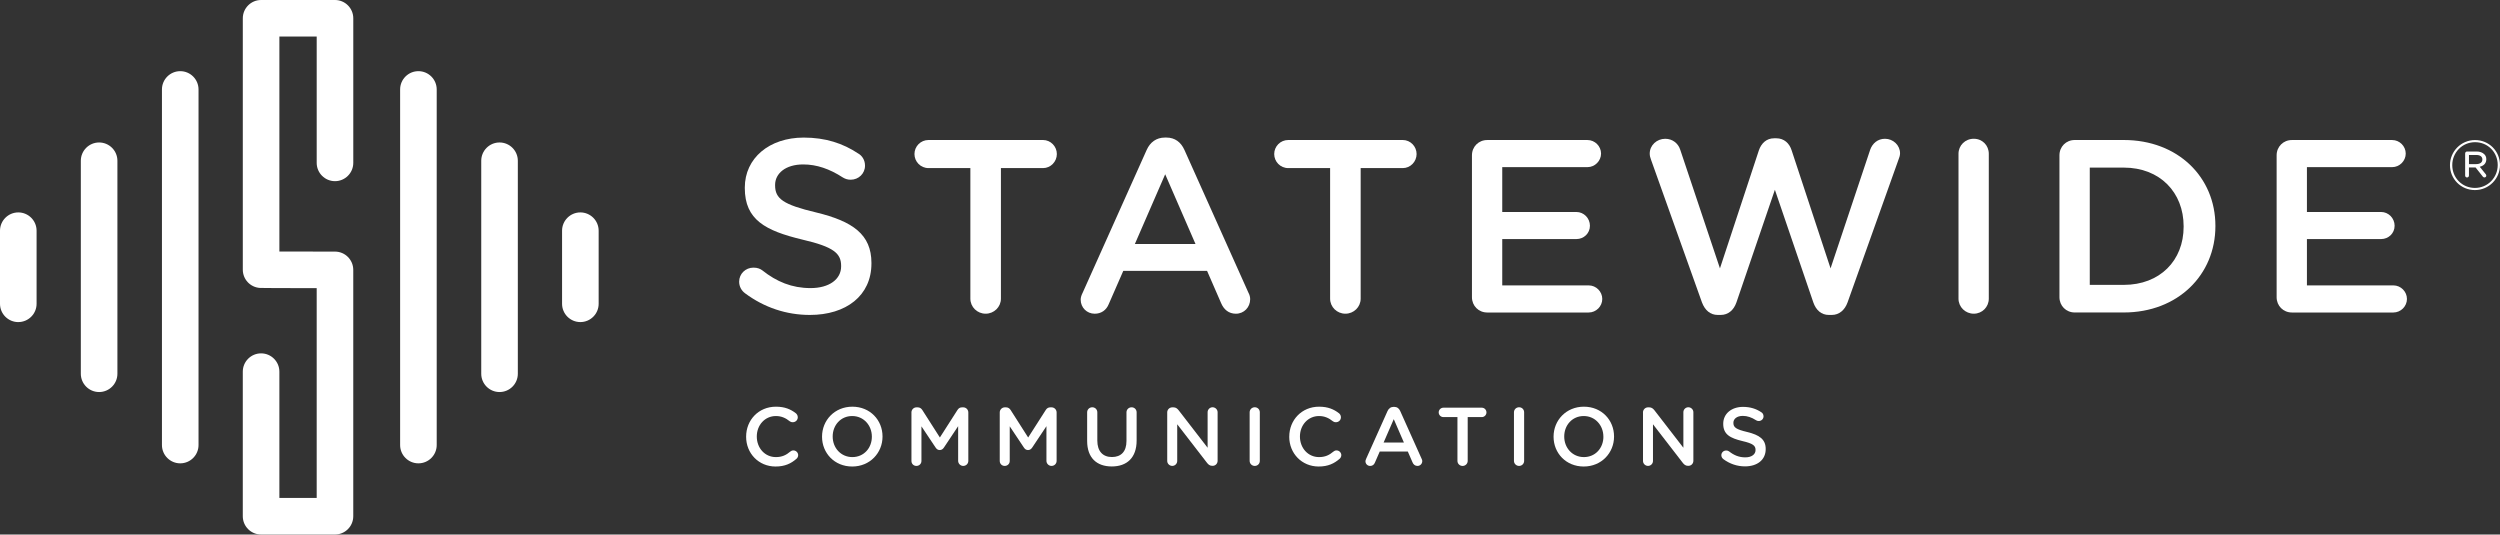 <?xml version="1.0" encoding="UTF-8"?>
<svg id="uuid-05928492-903b-42ef-9925-5055a5dd0cdb" data-name="Layer 1" xmlns="http://www.w3.org/2000/svg" viewBox="0 0 1268.18 271.15">
  <rect x="0" y="0" width="1268.18" height="271.15" fill="#333333" stroke="none"/>
  <g>
    <g>
      <path d="M169.92,271.15h-37.48c-5.12,0-9.28-4.16-9.28-9.28v-73.34c0-5.12,4.16-9.28,9.28-9.28s9.28,4.16,9.28,9.28v64.06h18.93v-106.42c-18.26-.02-27.92-.05-28.77-.11-4.9-.3-8.71-4.35-8.71-9.26V9.28c0-5.12,4.16-9.28,9.28-9.28h37.48c5.12,0,9.28,4.16,9.28,9.28v73.34c0,5.12-4.16,9.28-9.28,9.28s-9.28-4.16-9.28-9.28V18.55h-18.93v109.04c7.99.02,19.77.04,28.21.04,5.12,0,9.27,4.16,9.27,9.28v124.96c0,5.12-4.16,9.28-9.28,9.28Z" fill="#fff"/>
      <path d="M212.25,235.04c-5.12,0-9.28-4.16-9.28-9.28V45.38c0-5.12,4.16-9.28,9.28-9.28s9.28,4.16,9.28,9.28v180.38c0,5.12-4.16,9.28-9.28,9.28Z" fill="#fff"/>
      <path d="M253.4,198.87c-5.12,0-9.28-4.16-9.28-9.28v-108.04c0-5.12,4.16-9.28,9.28-9.28s9.28,4.16,9.28,9.28v108.04c0,5.12-4.16,9.28-9.28,9.28Z" fill="#fff"/>
      <path d="M294.4,163.38c-5.12,0-9.28-4.16-9.28-9.28v-37.07c0-5.12,4.16-9.28,9.28-9.28s9.28,4.16,9.28,9.28v37.07c0,5.12-4.16,9.28-9.28,9.28Z" fill="#fff"/>
      <path d="M91.43,235.04c5.12,0,9.28-4.16,9.28-9.28V45.38c0-5.12-4.16-9.28-9.28-9.28s-9.28,4.16-9.28,9.28v180.38c0,5.12,4.16,9.28,9.28,9.28Z" fill="#fff"/>
      <path d="M50.28,198.87c5.12,0,9.28-4.16,9.28-9.28v-108.04c0-5.12-4.16-9.28-9.28-9.28-5.12,0-9.28,4.16-9.28,9.28v108.04c0,5.12,4.16,9.28,9.28,9.28Z" fill="#fff"/>
      <path d="M9.28,163.38c5.12,0,9.28-4.16,9.28-9.28v-37.07c0-5.12-4.16-9.28-9.28-9.28C4.16,107.76,0,111.92,0,117.04v37.07c0,5.12,4.16,9.28,9.28,9.28Z" fill="#fff"/>
    </g>
    <g>
      <path d="M377.95,148.76c-1.75-1.25-3-3.37-3-5.87,0-4,3.25-7.13,7.25-7.13,2.12,0,3.5.63,4.49,1.38,7.25,5.75,15,9,24.49,9s15.5-4.5,15.5-10.99v-.25c0-6.25-3.5-9.63-19.74-13.38-18.62-4.49-29.12-10-29.12-26.11v-.25c0-15,12.49-25.37,29.87-25.37,10.99,0,19.87,2.88,27.74,8.12,1.76,1.01,3.37,3.13,3.37,6.13,0,3.99-3.25,7.12-7.25,7.12-1.5,0-2.75-.37-3.99-1.13-6.75-4.37-13.25-6.62-20.12-6.62-9,0-14.25,4.62-14.25,10.37v.25c0,6.75,4,9.75,20.87,13.75,18.49,4.49,28,11.12,28,25.61v.25c0,16.38-12.87,26.12-31.24,26.12-11.87,0-23.13-3.75-32.87-10.99Z" fill="#fff"/>
      <path d="M492.25,85.27h-21.25c-3.99,0-7.12-3.25-7.12-7.13s3.13-7.12,7.12-7.12h58.11c3.87,0,7,3.25,7,7.12s-3.13,7.13-7,7.13h-21.37v66.23c0,4.25-3.5,7.63-7.75,7.63s-7.75-3.37-7.75-7.63v-66.23Z" fill="#fff"/>
      <path d="M549.2,148.51l32.49-72.48c1.75-3.87,4.87-6.25,9.25-6.25h.75c4.37,0,7.38,2.38,9.13,6.25l32.49,72.48c.62,1.12.87,2.25.87,3.25,0,4.12-3.12,7.38-7.25,7.38-3.62,0-6.12-2.13-7.49-5.38l-7.13-16.37h-42.49l-7.38,16.87c-1.25,3.13-3.87,4.88-7.12,4.88-3.99,0-7.12-3.13-7.12-7.13,0-1.12.37-2.25,1-3.5ZM606.44,123.77l-15.37-35.37-15.38,35.37h30.74Z" fill="#fff"/>
      <path d="M674.74,85.27h-21.25c-3.99,0-7.12-3.25-7.12-7.13s3.13-7.12,7.12-7.12h58.11c3.87,0,7,3.25,7,7.12s-3.13,7.13-7,7.13h-21.37v66.23c0,4.25-3.5,7.63-7.75,7.63s-7.75-3.37-7.75-7.63v-66.23Z" fill="#fff"/>
      <path d="M746.68,150.76v-71.98c0-4.37,3.37-7.75,7.75-7.75h50.86c3.75,0,6.88,3.13,6.88,6.87s-3.13,6.88-6.88,6.88h-43.24v22.75h37.61c3.75,0,6.87,3.13,6.87,6.99s-3.12,6.75-6.87,6.75h-37.61v23.5h43.87c3.75,0,6.87,3.13,6.87,6.88s-3.13,6.87-6.87,6.87h-51.49c-4.37,0-7.75-3.37-7.75-7.75Z" fill="#fff"/>
      <path d="M837.48,80.9c-.37-.88-.62-2-.62-3,0-4.24,3.62-7.5,7.87-7.5,3.75,0,6.62,2.38,7.63,5.63l20.12,60.11,19.74-59.86c1.25-3.62,3.87-6.13,7.75-6.13h1.13c3.87,0,6.62,2.51,7.75,6.13l19.74,59.86,20.12-60.24c1.13-3.13,3.75-5.5,7.5-5.5,4.12,0,7.63,3.25,7.63,7.38,0,1-.38,2.25-.76,3.13l-25.86,72.48c-1.38,3.87-4.25,6.37-8,6.37h-1.5c-3.75,0-6.5-2.38-7.88-6.37l-19.49-57.12-19.5,57.12c-1.38,3.99-4.24,6.37-8,6.37h-1.5c-3.75,0-6.5-2.38-8-6.37l-25.87-72.48Z" fill="#fff"/>
      <path d="M993.49,78.02c0-4.25,3.37-7.63,7.75-7.63s7.62,3.37,7.62,7.63v73.48c0,4.25-3.37,7.63-7.62,7.63s-7.75-3.37-7.75-7.63v-73.48Z" fill="#fff"/>
      <path d="M1044.7,78.77c0-4.37,3.37-7.75,7.75-7.75h24.87c27.49,0,46.49,18.87,46.49,43.49v.26c0,24.61-19,43.74-46.49,43.74h-24.87c-4.37,0-7.75-3.37-7.75-7.75v-71.98ZM1077.32,144.51c18.37,0,30.37-12.37,30.37-29.49v-.25c0-17.12-11.99-29.75-30.37-29.75h-17.24v59.48h17.24Z" fill="#fff"/>
      <path d="M1154.87,150.76v-71.98c0-4.37,3.37-7.75,7.75-7.75h50.86c3.75,0,6.88,3.13,6.88,6.87s-3.13,6.88-6.88,6.88h-43.24v22.75h37.61c3.75,0,6.87,3.13,6.87,6.99s-3.12,6.75-6.87,6.75h-37.61v23.5h43.87c3.75,0,6.87,3.13,6.87,6.88s-3.13,6.87-6.87,6.87h-51.49c-4.37,0-7.75-3.37-7.75-7.75Z" fill="#fff"/>
    </g>
    <g>
      <path d="M378.49,221.56v-.08c0-8.34,6.24-15.18,15.13-15.18,4.53,0,7.5,1.34,10.06,3.31.54.42,1.01,1.14,1.01,2.06,0,1.43-1.13,2.51-2.56,2.51-.71,0-1.22-.25-1.55-.5-2.01-1.63-4.19-2.64-7-2.64-5.58,0-9.68,4.61-9.68,10.35v.09c0,5.74,4.06,10.39,9.68,10.39,3.1,0,5.2-1.01,7.33-2.81.38-.34.92-.58,1.55-.58,1.3,0,2.43,1.09,2.43,2.39,0,.79-.38,1.42-.84,1.84-2.76,2.43-5.91,3.94-10.64,3.94-8.55,0-14.92-6.66-14.92-15.09Z" fill="#fff"/>
      <path d="M417,221.56v-.08c0-8.26,6.37-15.18,15.38-15.18s15.3,6.83,15.3,15.09v.09c0,8.25-6.37,15.17-15.38,15.17s-15.3-6.83-15.3-15.09ZM442.27,221.56v-.08c0-5.7-4.15-10.44-9.98-10.44s-9.89,4.65-9.89,10.35v.09c0,5.7,4.15,10.39,9.98,10.39s9.89-4.61,9.89-10.31Z" fill="#fff"/>
      <path d="M462.34,209.23c0-1.42,1.13-2.6,2.6-2.6h.55c1.13,0,1.88.58,2.39,1.38l8.89,13.92,8.93-13.96c.55-.88,1.3-1.34,2.35-1.34h.55c1.47,0,2.6,1.17,2.6,2.6v24.56c0,1.43-1.13,2.56-2.6,2.56-1.38,0-2.56-1.17-2.56-2.56v-17.6l-7.17,10.77c-.55.84-1.22,1.34-2.18,1.34s-1.59-.5-2.14-1.34l-7.13-10.69v17.57c0,1.42-1.13,2.51-2.56,2.51s-2.51-1.09-2.51-2.51v-24.61Z" fill="#fff"/>
      <path d="M507.14,209.23c0-1.42,1.14-2.6,2.6-2.6h.55c1.13,0,1.88.58,2.39,1.38l8.88,13.92,8.93-13.96c.55-.88,1.3-1.34,2.35-1.34h.55c1.47,0,2.6,1.17,2.6,2.6v24.56c0,1.43-1.13,2.56-2.6,2.56-1.38,0-2.56-1.17-2.56-2.56v-17.6l-7.17,10.77c-.55.84-1.22,1.34-2.18,1.34s-1.6-.5-2.14-1.34l-7.13-10.69v17.57c0,1.42-1.13,2.51-2.55,2.51s-2.52-1.09-2.52-2.51v-24.61Z" fill="#fff"/>
      <path d="M551.48,223.7v-14.54c0-1.42,1.14-2.56,2.6-2.56s2.56,1.14,2.56,2.56v14.34c0,5.45,2.81,8.34,7.41,8.34s7.38-2.73,7.38-8.13v-14.54c0-1.42,1.13-2.56,2.6-2.56s2.55,1.14,2.55,2.56v14.29c0,8.76-4.94,13.16-12.61,13.16s-12.49-4.4-12.49-12.91Z" fill="#fff"/>
      <path d="M592.09,209.23c0-1.42,1.14-2.6,2.6-2.6h.55c1.25,0,1.97.63,2.68,1.51l14.67,18.99v-18.03c0-1.38,1.14-2.51,2.51-2.51s2.56,1.14,2.56,2.51v24.64c0,1.43-1.09,2.56-2.51,2.56h-.21c-1.21,0-1.97-.63-2.68-1.55l-15.09-19.53v18.61c0,1.38-1.13,2.51-2.51,2.51s-2.56-1.13-2.56-2.51v-24.61Z" fill="#fff"/>
      <path d="M633.91,209.15c0-1.42,1.13-2.56,2.6-2.56s2.56,1.14,2.56,2.56v24.64c0,1.43-1.13,2.56-2.56,2.56s-2.6-1.13-2.6-2.56v-24.64Z" fill="#fff"/>
      <path d="M654.01,221.56v-.08c0-8.34,6.25-15.18,15.13-15.18,4.53,0,7.5,1.34,10.06,3.31.55.42,1.01,1.14,1.01,2.06,0,1.43-1.13,2.51-2.56,2.51-.71,0-1.22-.25-1.55-.5-2.01-1.63-4.19-2.64-7-2.64-5.57,0-9.68,4.61-9.68,10.35v.09c0,5.74,4.07,10.39,9.68,10.39,3.1,0,5.2-1.01,7.33-2.81.38-.34.92-.58,1.55-.58,1.3,0,2.43,1.09,2.43,2.39,0,.79-.38,1.42-.84,1.84-2.77,2.43-5.91,3.94-10.65,3.94-8.55,0-14.92-6.66-14.92-15.09Z" fill="#fff"/>
      <path d="M692.98,232.79l10.89-24.31c.59-1.3,1.64-2.09,3.1-2.09h.25c1.47,0,2.48.79,3.06,2.09l10.9,24.31c.21.38.3.76.3,1.09,0,1.38-1.05,2.47-2.43,2.47-1.22,0-2.06-.71-2.51-1.8l-2.39-5.49h-14.25l-2.47,5.66c-.42,1.05-1.3,1.64-2.39,1.64-1.34,0-2.38-1.05-2.38-2.39,0-.38.12-.75.34-1.17ZM712.17,224.5l-5.15-11.87-5.16,11.87h10.31Z" fill="#fff"/>
      <path d="M739.33,211.58h-7.13c-1.34,0-2.39-1.09-2.39-2.38s1.05-2.39,2.39-2.39h19.49c1.3,0,2.35,1.09,2.35,2.39s-1.05,2.38-2.35,2.38h-7.17v22.22c0,1.43-1.17,2.56-2.6,2.56s-2.6-1.13-2.6-2.56v-22.22Z" fill="#fff"/>
      <path d="M767.99,209.15c0-1.42,1.13-2.56,2.6-2.56s2.56,1.14,2.56,2.56v24.64c0,1.43-1.13,2.56-2.56,2.56s-2.6-1.13-2.6-2.56v-24.64Z" fill="#fff"/>
      <path d="M788.08,221.56v-.08c0-8.26,6.37-15.18,15.39-15.18s15.29,6.83,15.29,15.09v.09c0,8.25-6.37,15.17-15.38,15.17s-15.3-6.83-15.3-15.09ZM813.35,221.56v-.08c0-5.7-4.15-10.44-9.97-10.44s-9.89,4.65-9.89,10.35v.09c0,5.7,4.15,10.39,9.98,10.39s9.89-4.61,9.89-10.31Z" fill="#fff"/>
      <path d="M833.43,209.23c0-1.42,1.13-2.6,2.6-2.6h.55c1.25,0,1.97.63,2.68,1.51l14.67,18.99v-18.03c0-1.38,1.13-2.51,2.51-2.51s2.56,1.14,2.56,2.51v24.64c0,1.43-1.09,2.56-2.51,2.56h-.21c-1.22,0-1.97-.63-2.68-1.55l-15.09-19.53v18.61c0,1.38-1.13,2.51-2.51,2.51s-2.55-1.13-2.55-2.51v-24.61Z" fill="#fff"/>
      <path d="M874.2,232.88c-.59-.42-1.01-1.14-1.01-1.97,0-1.34,1.09-2.38,2.43-2.38.71,0,1.18.21,1.51.46,2.43,1.93,5.03,3.02,8.21,3.02s5.2-1.51,5.2-3.69v-.09c0-2.09-1.18-3.23-6.62-4.48-6.25-1.51-9.77-3.35-9.77-8.76v-.08c0-5.03,4.19-8.51,10.02-8.51,3.69,0,6.66.96,9.3,2.72.58.34,1.13,1.05,1.13,2.06,0,1.34-1.09,2.39-2.43,2.39-.5,0-.92-.12-1.34-.38-2.27-1.47-4.45-2.22-6.75-2.22-3.02,0-4.78,1.55-4.78,3.48v.08c0,2.27,1.34,3.27,7,4.61,6.2,1.5,9.39,3.73,9.39,8.59v.09c0,5.49-4.32,8.76-10.48,8.76-3.98,0-7.75-1.26-11.02-3.69Z" fill="#fff"/>
    </g>
  </g>
  <path d="M1242.8,83.8v-.07c0-6.87,5.57-12.69,12.72-12.69s12.65,5.71,12.65,12.62v.07c0,6.87-5.57,12.69-12.72,12.69s-12.65-5.71-12.65-12.62ZM1267.02,83.73v-.07c0-6.34-4.94-11.53-11.49-11.53s-11.56,5.29-11.56,11.6v.07c0,6.34,4.94,11.53,11.49,11.53s11.56-5.29,11.56-11.6ZM1250.51,77.8c0-.53.42-.95.95-.95h4.87c1.65,0,3.01.53,3.85,1.37.67.6,1.05,1.44,1.05,2.52v.07c0,2.07-1.37,3.33-3.33,3.78l3.08,3.82c.14.25.25.42.25.7,0,.53-.42.91-.95.91-.32,0-.6-.14-.81-.42l-3.68-4.66h-3.36v4.14c0,.53-.46.95-.98.95s-.95-.42-.95-.95v-11.28ZM1256.16,83.24c1.82,0,3.08-.81,3.08-2.31v-.07c0-1.37-1.12-2.24-2.98-2.24h-3.82v4.63h3.71Z" fill="#fff"/>
</svg>